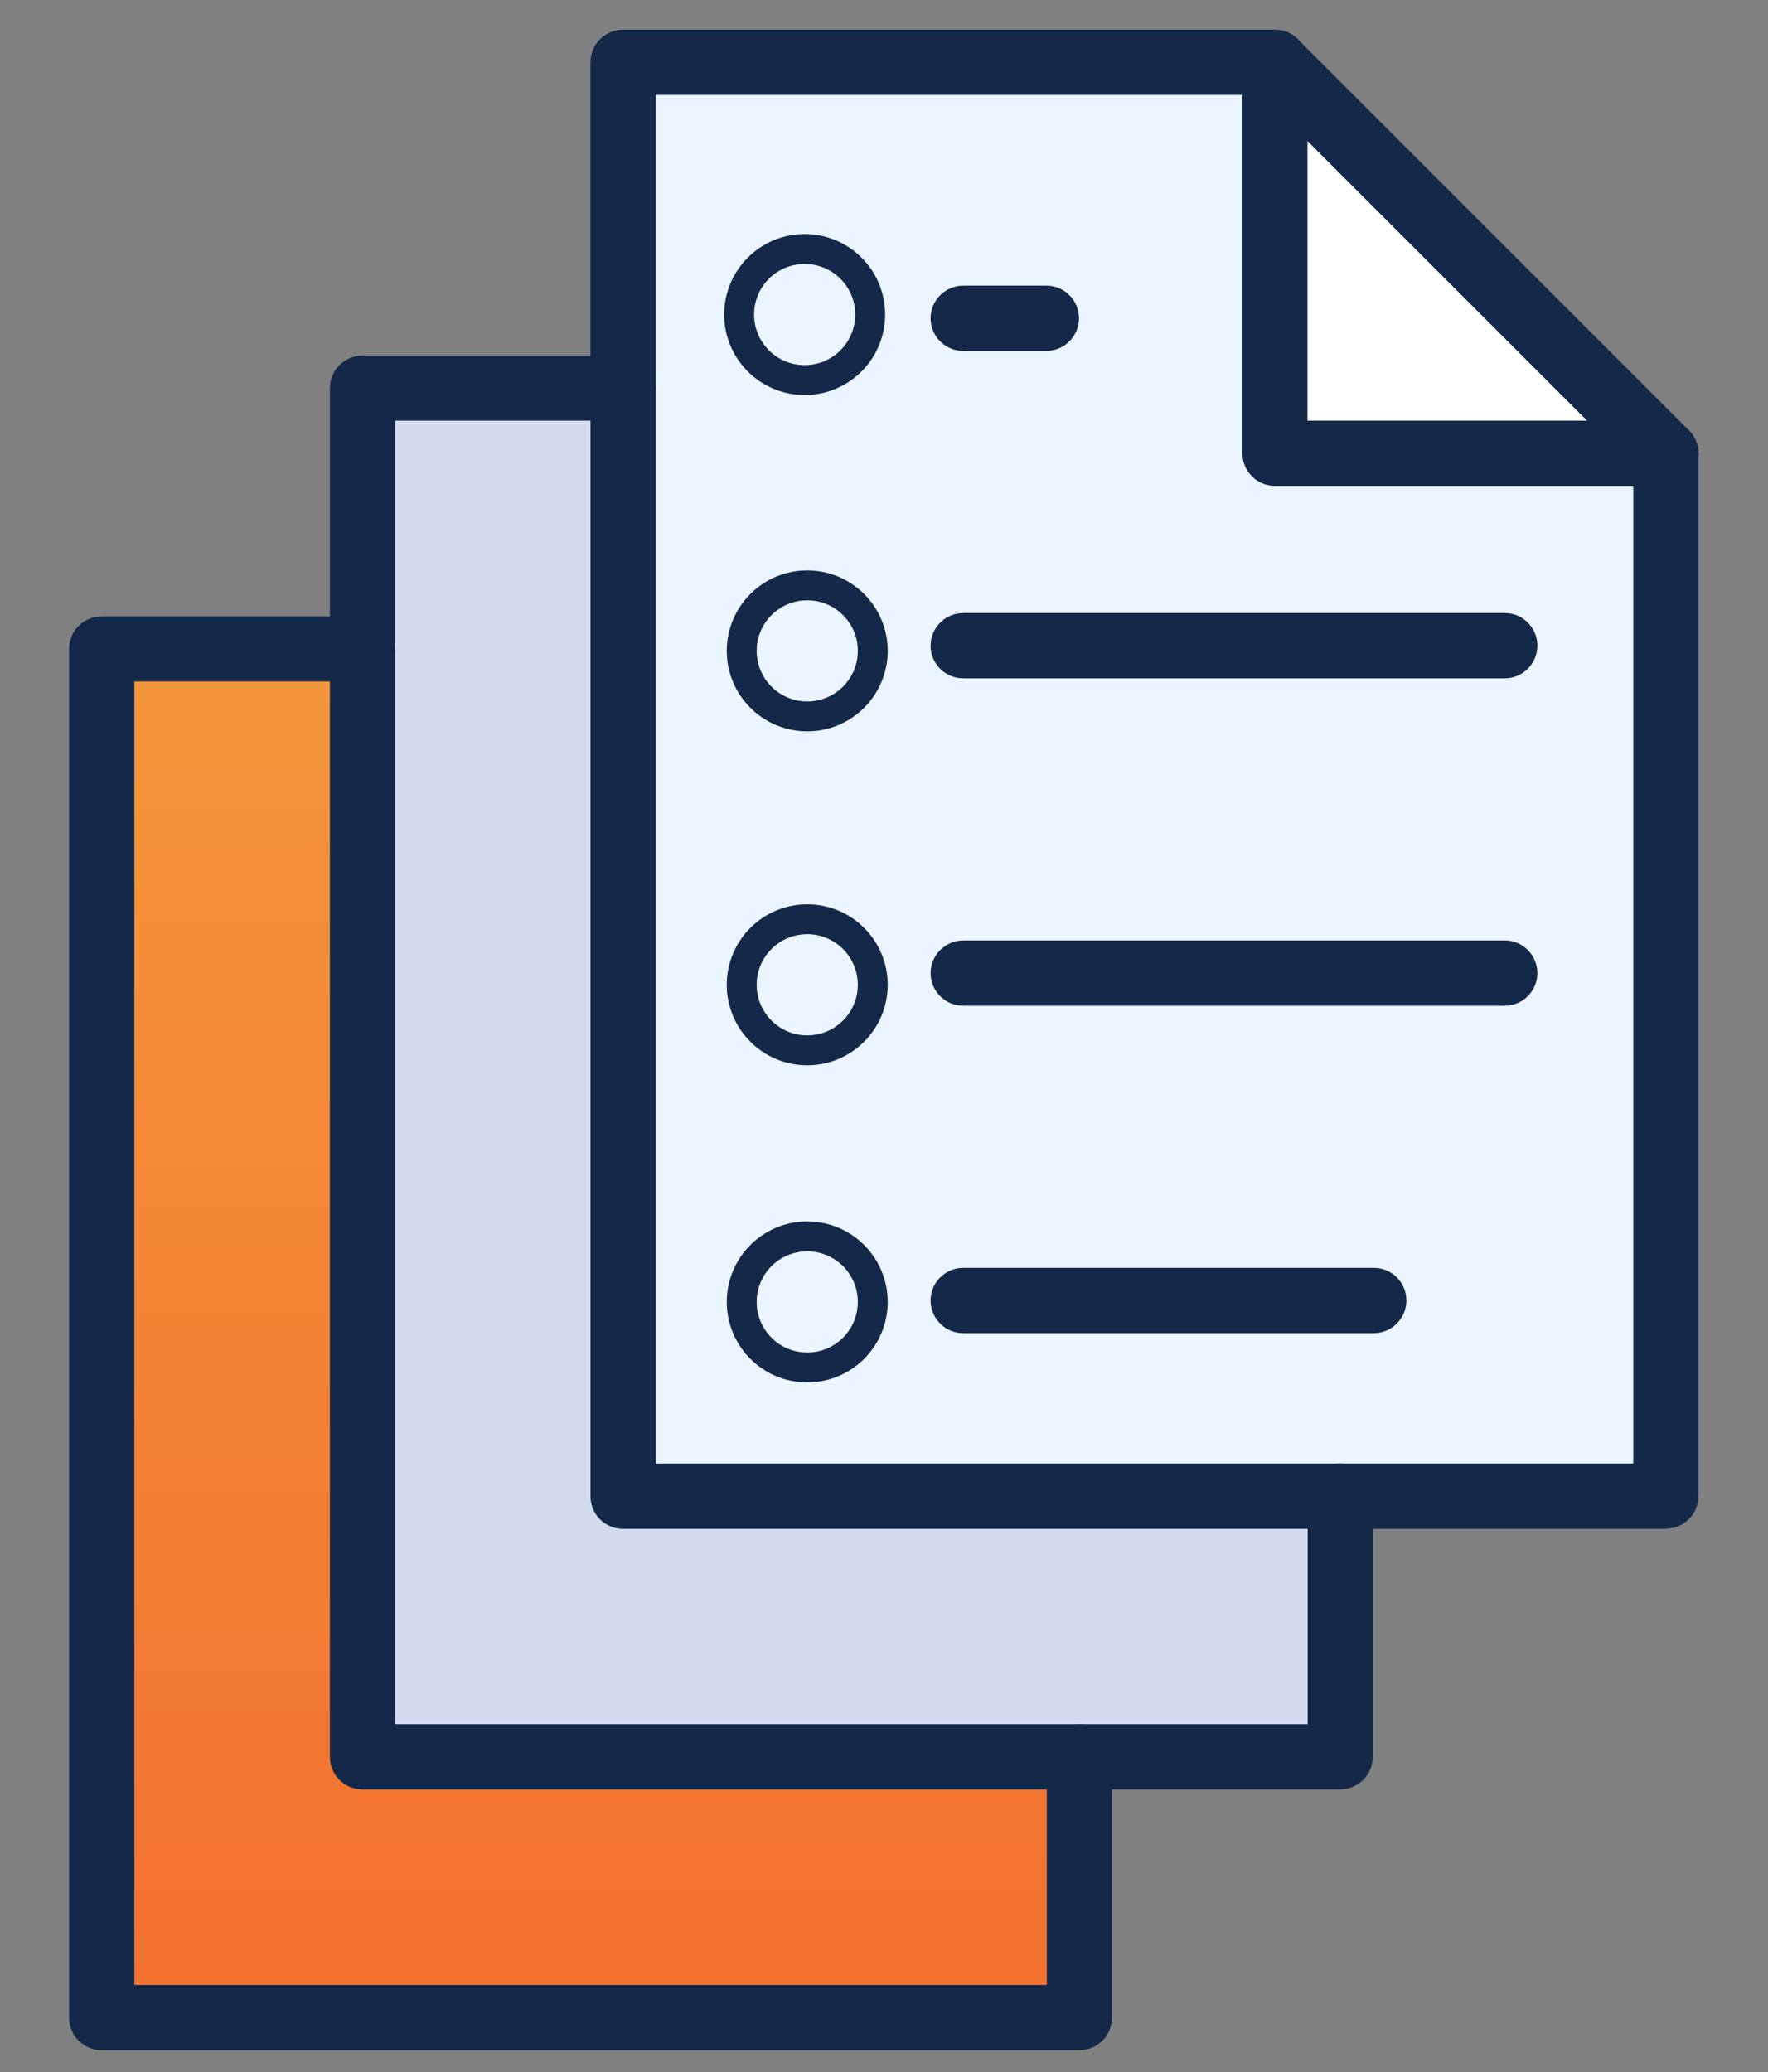 <svg width="122" height="143" viewBox="0 0 122 143" fill="none" xmlns="http://www.w3.org/2000/svg">
<rect x="0" y="0" width="122" height="143" fill="#808080" stroke="none"/>
<g clip-path="url(#clip0_1593_2021)">
<path d="M114.962 31.284L87.975 4.297V31.284H114.962Z" fill="white"/>
<path d="M87.975 31.284V4.297H42.992V103.243H114.962V31.284H87.975Z" fill="#EBF5FF"/>
<path d="M74.48 121.238V139.222H7.012V44.777H25.007V121.238H74.48Z" fill="#EBF5FF"/>
<path d="M92.465 103.243V121.238H25.008V26.782H42.992V103.243H92.465Z" fill="#EBF5FF"/>
<path d="M25.007 44.777H7.012V139.222H74.48V121.238H25.007V44.777Z" fill="url(#paint0_linear_1593_2021)"/>
<path d="M42.992 26.782H25.008V121.238H92.465V103.243H42.992V26.782Z" fill="#D3DCEF"/>
<path d="M114.961 105.499H42.991C41.746 105.499 40.746 104.499 40.746 103.254V4.297C40.746 3.052 41.758 2.051 42.991 2.051H87.963C88.563 2.051 89.13 2.285 89.552 2.707L116.539 29.694C116.962 30.117 117.195 30.684 117.195 31.284V103.243C117.195 104.487 116.195 105.488 114.95 105.488L114.961 105.499ZM45.248 100.997H112.705V32.218L87.04 6.553H45.248V100.997Z" fill="#14284A"/>
<path d="M74.481 141.478H7.013C5.768 141.478 4.768 140.478 4.768 139.233V44.777C4.768 43.533 5.779 42.532 7.013 42.532H25.008C26.253 42.532 27.253 43.544 27.253 44.777C27.253 46.011 26.242 47.023 25.008 47.023H9.269V136.977H72.236V121.238C72.236 119.993 73.236 118.993 74.481 118.993C75.726 118.993 76.726 119.993 76.726 121.238V139.233C76.726 140.478 75.726 141.478 74.481 141.478ZM114.962 33.529H87.975C86.73 33.529 85.73 32.518 85.73 31.284V4.297C85.73 3.052 86.73 2.051 87.975 2.051C89.22 2.051 90.22 3.063 90.22 4.297V29.027H114.951C116.196 29.027 117.196 30.039 117.196 31.273C117.196 32.507 116.196 33.518 114.951 33.518L114.962 33.529Z" fill="#14284A"/>
<path d="M92.466 123.483H25.009C23.764 123.483 22.764 122.483 22.764 121.238V26.782C22.764 25.537 23.775 24.537 25.009 24.537H43.004C44.249 24.537 45.249 25.548 45.249 26.782C45.249 28.016 44.238 29.027 43.004 29.027H27.265V118.981H90.232V103.242C90.232 101.998 91.232 100.997 92.477 100.997C93.722 100.997 94.722 101.998 94.722 103.242V121.238C94.722 122.483 93.722 123.483 92.477 123.483H92.466Z" fill="#14284A"/>
<path d="M94.793 92H66.469C65.219 92 64.215 90.985 64.215 89.745C64.215 88.505 65.229 87.491 66.469 87.491H94.793C96.044 87.491 97.048 88.505 97.048 89.745C97.048 90.985 96.033 92 94.793 92ZM103.831 69.406H66.469C65.219 69.406 64.215 68.391 64.215 67.151C64.215 65.911 65.229 64.897 66.469 64.897H103.831C105.081 64.897 106.085 65.911 106.085 67.151C106.085 68.391 105.071 69.406 103.831 69.406ZM103.831 46.811H66.469C65.219 46.811 64.215 45.797 64.215 44.557C64.215 43.317 65.229 42.303 66.469 42.303H103.831C105.081 42.303 106.085 43.317 106.085 44.557C106.085 45.797 105.071 46.811 103.831 46.811ZM72.199 24.217H66.469C65.219 24.217 64.215 23.203 64.215 21.963C64.215 20.723 65.229 19.709 66.469 19.709H72.199C73.449 19.709 74.454 20.723 74.454 21.963C74.454 23.203 73.439 24.217 72.199 24.217Z" fill="#14284A"/>
<path d="M60.047 21.706C60.047 24.203 58.023 26.228 55.526 26.228C53.028 26.228 51.004 24.203 51.004 21.706C51.004 19.209 53.028 17.184 55.526 17.184C58.023 17.184 60.047 19.209 60.047 21.706Z" stroke="#14284A" stroke-width="2.063"/>
<path d="M60.225 44.915C60.225 47.413 58.201 49.437 55.703 49.437C53.206 49.437 51.182 47.413 51.182 44.915C51.182 42.418 53.206 40.394 55.703 40.394C58.201 40.394 60.225 42.418 60.225 44.915Z" stroke="#14284A" stroke-width="2.063"/>
<path d="M60.225 67.958C60.225 70.455 58.201 72.48 55.703 72.48C53.206 72.48 51.182 70.455 51.182 67.958C51.182 65.461 53.206 63.436 55.703 63.436C58.201 63.436 60.225 65.461 60.225 67.958Z" stroke="#14284A" stroke-width="2.063"/>
<path d="M60.225 89.844C60.225 92.341 58.201 94.366 55.703 94.366C53.206 94.366 51.182 92.341 51.182 89.844C51.182 87.347 53.206 85.322 55.703 85.322C58.201 85.322 60.225 87.347 60.225 89.844Z" stroke="#14284A" stroke-width="2.063"/>
</g>
<defs>
<linearGradient id="paint0_linear_1593_2021" x1="40.746" y1="44.777" x2="40.746" y2="139.222" gradientUnits="userSpaceOnUse">
<stop stop-color="#F39639"/>
<stop offset="1" stop-color="#F2702F"/>
</linearGradient>
<clipPath id="clip0_1593_2021">
<rect width="112.44" height="139.427" fill="white" transform="translate(4.768 2.051)"/>
</clipPath>
</defs>
</svg>
